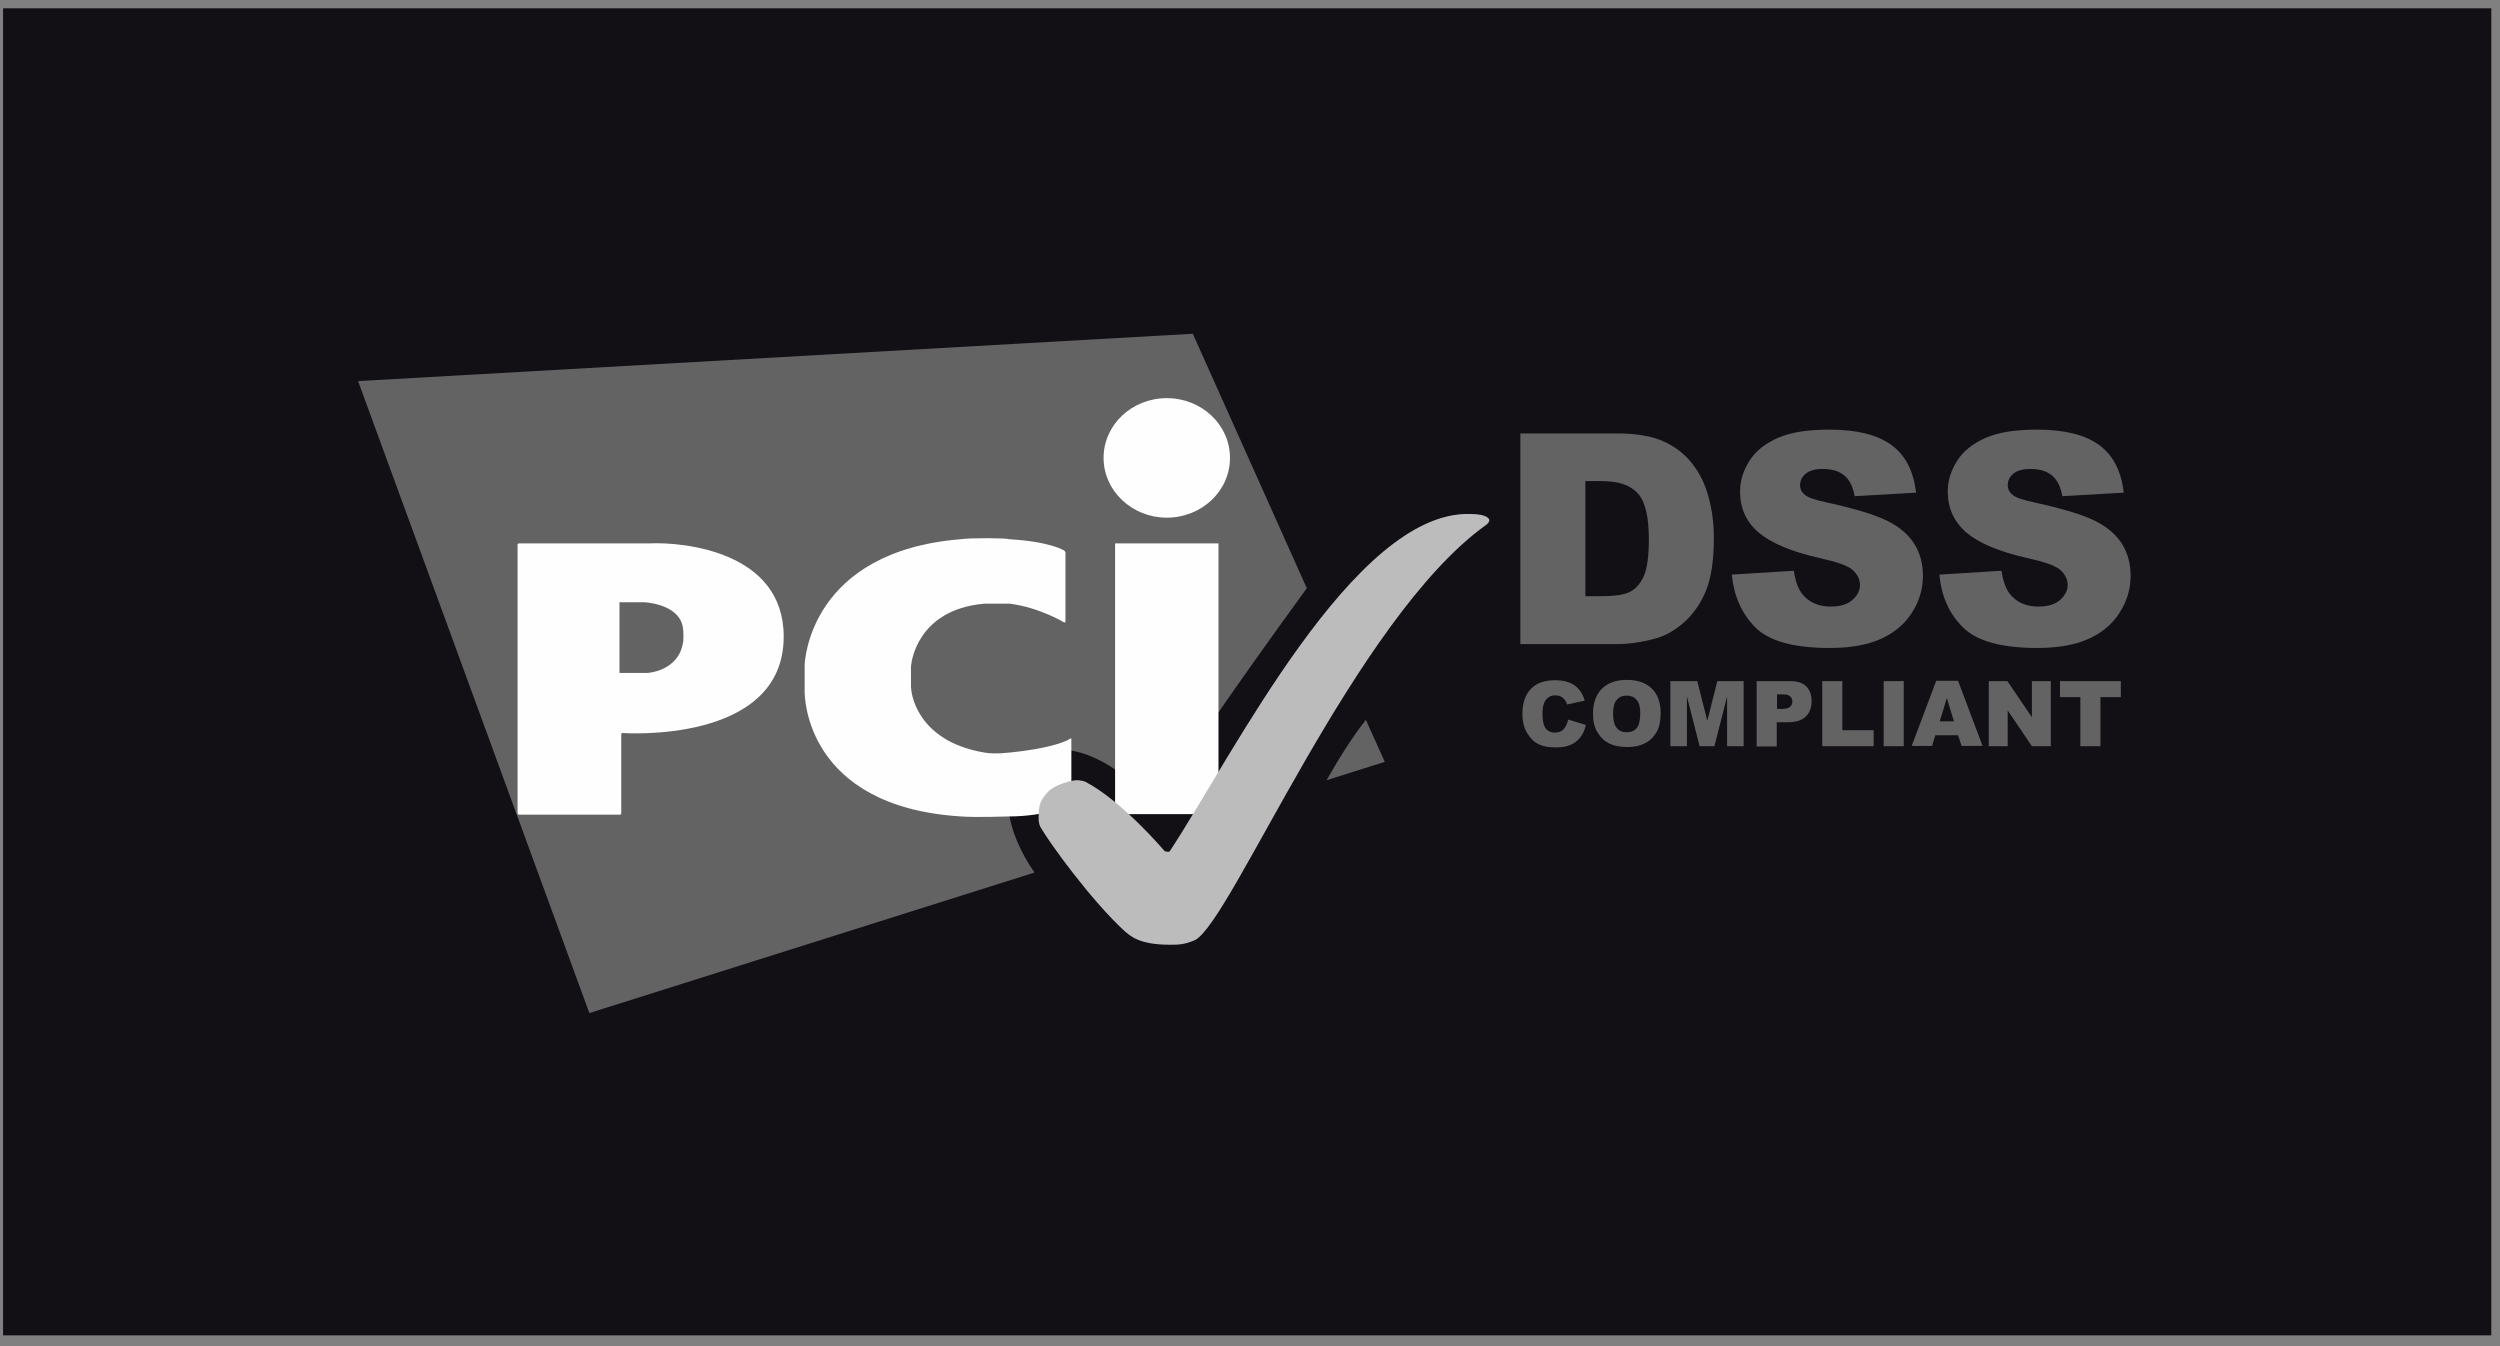 <svg width="169" height="91" viewBox="0 0 169 91" fill="none" xmlns="http://www.w3.org/2000/svg">
<rect x="0" y="0" width="169" height="91" fill="#808080" stroke="none"/>
<rect width="168.205" height="89.709" transform="translate(0.207 0.562)" fill="#121015"/>
<g clip-path="url(#clip0_16964_59617)">
<path d="M106.009 48.644L107.207 49.004C107.127 49.344 107.007 49.624 106.828 49.844C106.648 50.064 106.448 50.244 106.189 50.344C105.929 50.464 105.61 50.524 105.21 50.524C104.731 50.524 104.352 50.464 104.032 50.324C103.733 50.184 103.473 49.944 103.253 49.584C103.034 49.244 102.914 48.784 102.914 48.244C102.914 47.524 103.114 46.964 103.493 46.564C103.872 46.164 104.432 45.984 105.13 45.984C105.689 45.984 106.109 46.104 106.428 46.324C106.748 46.544 106.987 46.884 107.127 47.364L105.929 47.624C105.889 47.484 105.849 47.384 105.789 47.324C105.709 47.224 105.63 47.144 105.51 47.084C105.39 47.024 105.27 47.004 105.15 47.004C104.851 47.004 104.611 47.124 104.451 47.384C104.332 47.564 104.272 47.864 104.272 48.244C104.272 48.724 104.352 49.064 104.491 49.244C104.631 49.424 104.851 49.524 105.11 49.524C105.37 49.524 105.57 49.444 105.689 49.304C105.849 49.124 105.949 48.924 106.009 48.644Z" fill="#636363"/>
<path d="M107.688 48.241C107.688 47.521 107.887 46.961 108.287 46.561C108.686 46.161 109.245 45.961 109.964 45.961C110.702 45.961 111.262 46.161 111.661 46.541C112.06 46.941 112.26 47.481 112.26 48.201C112.26 48.721 112.18 49.141 112 49.461C111.821 49.781 111.581 50.041 111.242 50.221C110.922 50.401 110.503 50.501 110.024 50.501C109.524 50.501 109.125 50.421 108.786 50.261C108.466 50.101 108.207 49.861 107.987 49.501C107.767 49.141 107.688 48.761 107.688 48.241ZM109.045 48.241C109.045 48.681 109.125 49.001 109.285 49.201C109.445 49.401 109.664 49.501 109.964 49.501C110.263 49.501 110.483 49.401 110.643 49.221C110.802 49.021 110.882 48.681 110.882 48.201C110.882 47.781 110.802 47.481 110.623 47.301C110.463 47.101 110.223 47.021 109.944 47.021C109.664 47.021 109.445 47.121 109.285 47.321C109.125 47.481 109.045 47.801 109.045 48.241Z" fill="#636363"/>
<path d="M112.958 46.043H114.735L115.414 48.723L116.093 46.043H117.87V50.443H116.752V47.083L115.893 50.443H114.895L114.036 47.083V50.443H112.918V46.043H112.958Z" fill="#636363"/>
<path d="M118.75 46.043H121.006C121.505 46.043 121.865 46.163 122.104 46.403C122.344 46.643 122.464 46.963 122.464 47.403C122.464 47.843 122.324 48.203 122.064 48.443C121.805 48.703 121.386 48.823 120.847 48.823H120.108V50.463H118.75V46.043ZM120.108 47.923H120.447C120.707 47.923 120.886 47.883 121.006 47.783C121.106 47.683 121.166 47.583 121.166 47.443C121.166 47.303 121.126 47.183 121.026 47.083C120.926 46.983 120.767 46.943 120.507 46.943H120.128V47.923H120.108Z" fill="#636363"/>
<path d="M123.184 46.043H124.541V49.363H126.658V50.443H123.184V46.043Z" fill="#636363"/>
<path d="M127.336 46.043H128.694V50.443H127.336V46.043Z" fill="#636363"/>
<path d="M132.365 49.703H130.828L130.608 50.423H129.23L130.888 46.023H132.365L134.022 50.423H132.605L132.365 49.703ZM132.086 48.763L131.607 47.183L131.127 48.763H132.086Z" fill="#636363"/>
<path d="M134.441 46.043H135.699L137.357 48.483V46.043H138.634V50.443H137.357L135.719 48.023V50.443H134.441V46.043Z" fill="#636363"/>
<path d="M139.234 46.043H143.367V47.123H141.99V50.443H140.632V47.123H139.254V46.043H139.234Z" fill="#636363"/>
<path d="M89.678 52.742L93.611 51.502L92.334 48.663C91.395 49.843 90.457 51.362 89.678 52.742ZM88.34 39.763L80.633 22.562L24.207 25.762L39.841 68.483L69.931 58.983C68.014 56.222 67.315 52.943 69.531 51.343C72.007 49.542 75.741 51.623 78.117 54.562C80.413 50.722 86.863 41.782 88.34 39.763Z" fill="#636363"/>
<path d="M78.874 34.994C81.231 34.994 83.147 33.194 83.147 30.954C83.147 28.714 81.231 26.914 78.874 26.914C76.518 26.914 74.602 28.714 74.602 30.954C74.602 33.174 76.518 34.994 78.874 34.994ZM75.38 36.734H82.369V55.034H75.38V36.734Z" fill="#FEFEFE"/>
<path d="M71.925 42.071C71.985 42.09 72.025 42.071 72.025 42.011V37.37C72.025 37.31 71.985 37.251 71.925 37.211C71.925 37.211 71.007 36.611 68.212 36.45C68.072 36.37 65.616 36.35 64.957 36.45C54.774 37.27 54.395 44.651 54.395 44.971V46.771C54.395 46.991 54.395 54.531 64.957 55.191C65.995 55.271 68.012 55.191 68.212 55.191C70.647 55.191 72.325 54.451 72.325 54.451C72.385 54.431 72.424 54.371 72.424 54.311V49.971C72.424 49.911 72.385 49.891 72.345 49.931C72.345 49.931 71.586 50.531 68.271 50.871C67.333 50.971 66.874 50.931 66.534 50.871C61.822 50.071 61.602 46.631 61.602 46.631C61.602 46.571 61.583 46.471 61.583 46.431V45.111C61.583 45.051 61.583 44.951 61.602 44.911C61.602 44.911 61.922 41.211 66.534 40.81H68.271C70.288 41.071 71.925 42.071 71.925 42.071Z" fill="#FEFEFE"/>
<path d="M34.988 54.972C34.988 55.032 35.028 55.072 35.088 55.072H41.897C41.957 55.072 41.997 55.032 41.997 54.972V49.652C41.997 49.592 42.036 49.552 42.096 49.552C42.096 49.552 52.978 50.332 52.978 43.032C52.978 37.252 46.15 36.632 43.913 36.732C43.873 36.732 35.088 36.732 35.088 36.732C35.028 36.732 34.988 36.772 34.988 36.832V54.972ZM41.877 45.492V40.712H43.554C43.554 40.712 45.97 40.812 46.17 42.472C46.21 42.592 46.21 43.412 46.17 43.452C45.85 45.392 43.754 45.492 43.754 45.492H41.877Z" fill="#FEFEFE"/>
<path d="M79.076 63.864C79.635 63.864 80.075 63.864 80.793 63.544C83.269 62.244 91.635 41.784 100.461 35.484C100.52 35.444 100.58 35.384 100.62 35.324C100.68 35.244 100.68 35.164 100.68 35.164C100.68 35.164 100.68 34.744 99.382 34.744C91.535 34.524 83.369 51.024 79.076 57.544C79.016 57.624 78.737 57.544 78.737 57.544C78.737 57.544 75.862 54.144 73.366 52.844C73.306 52.824 73.026 52.724 72.727 52.744C72.527 52.744 71.369 52.984 70.83 53.544C70.191 54.224 70.211 54.604 70.211 55.424C70.211 55.484 70.251 55.764 70.331 55.904C70.95 56.984 73.725 60.824 76.021 62.944C76.361 63.204 76.9 63.864 79.076 63.864Z" fill="#BCBCBC"/>
<path d="M102.777 29.301H109.306C110.604 29.301 111.643 29.481 112.421 29.821C113.22 30.181 113.879 30.681 114.378 31.321C114.897 31.981 115.277 32.741 115.496 33.601C115.736 34.461 115.856 35.381 115.856 36.361C115.856 37.881 115.676 39.061 115.336 39.901C114.997 40.741 114.518 41.441 113.899 42.021C113.28 42.581 112.621 42.961 111.922 43.161C110.964 43.421 110.085 43.541 109.306 43.541H102.777V29.301ZM107.17 32.521V40.301H108.248C109.167 40.301 109.826 40.201 110.205 40.001C110.584 39.801 110.904 39.441 111.123 38.941C111.343 38.441 111.463 37.601 111.463 36.461C111.463 34.941 111.223 33.921 110.724 33.361C110.225 32.801 109.426 32.521 108.268 32.521H107.17Z" fill="#636363"/>
<path d="M117.07 38.843L121.263 38.583C121.363 39.263 121.543 39.783 121.822 40.143C122.282 40.723 122.921 41.003 123.759 41.003C124.378 41.003 124.877 40.863 125.217 40.563C125.556 40.263 125.736 39.923 125.736 39.543C125.736 39.183 125.576 38.843 125.257 38.543C124.937 38.243 124.178 37.983 123 37.723C121.064 37.283 119.706 36.703 118.867 35.983C118.029 35.263 117.629 34.343 117.629 33.223C117.629 32.483 117.849 31.803 118.268 31.143C118.688 30.483 119.327 29.983 120.185 29.603C121.044 29.223 122.202 29.043 123.679 29.043C125.496 29.043 126.894 29.383 127.832 30.063C128.791 30.743 129.35 31.823 129.53 33.303L125.376 33.543C125.257 32.903 125.037 32.443 124.678 32.143C124.318 31.843 123.839 31.703 123.22 31.703C122.701 31.703 122.322 31.803 122.062 32.023C121.802 32.243 121.683 32.503 121.683 32.823C121.683 33.043 121.782 33.263 122.002 33.443C122.202 33.623 122.701 33.803 123.48 33.963C125.396 34.383 126.774 34.803 127.613 35.223C128.451 35.643 129.05 36.183 129.43 36.803C129.809 37.423 129.989 38.143 129.989 38.923C129.989 39.843 129.729 40.683 129.23 41.443C128.731 42.223 128.012 42.803 127.114 43.203C126.215 43.603 125.057 43.803 123.679 43.803C121.263 43.803 119.586 43.343 118.648 42.403C117.729 41.463 117.21 40.283 117.07 38.843Z" fill="#636363"/>
<path d="M131.109 38.843L135.302 38.583C135.402 39.263 135.582 39.783 135.861 40.143C136.321 40.723 136.96 41.003 137.798 41.003C138.417 41.003 138.916 40.863 139.256 40.563C139.595 40.263 139.775 39.923 139.775 39.543C139.775 39.183 139.615 38.843 139.296 38.543C138.976 38.243 138.218 37.983 137.039 37.723C135.103 37.283 133.745 36.703 132.906 35.983C132.088 35.263 131.668 34.343 131.668 33.223C131.668 32.483 131.888 31.803 132.307 31.143C132.727 30.483 133.366 29.983 134.224 29.603C135.083 29.223 136.241 29.043 137.718 29.043C139.535 29.043 140.933 29.383 141.871 30.063C142.83 30.743 143.389 31.823 143.569 33.303L139.416 33.543C139.296 32.903 139.076 32.443 138.717 32.143C138.357 31.843 137.878 31.703 137.259 31.703C136.74 31.703 136.361 31.803 136.101 32.023C135.841 32.243 135.722 32.503 135.722 32.823C135.722 33.043 135.822 33.263 136.041 33.443C136.241 33.623 136.74 33.803 137.519 33.963C139.435 34.383 140.813 34.803 141.652 35.223C142.49 35.643 143.089 36.183 143.469 36.803C143.848 37.423 144.028 38.143 144.028 38.923C144.028 39.843 143.768 40.683 143.269 41.443C142.77 42.223 142.051 42.803 141.153 43.203C140.254 43.603 139.096 43.803 137.718 43.803C135.302 43.803 133.625 43.343 132.687 42.403C131.748 41.463 131.229 40.283 131.109 38.843Z" fill="#636363"/>
</g>
<defs>
<clipPath id="clip0_16964_59617">
<rect width="120" height="46" fill="white" transform="translate(24.207 22.562)"/>
</clipPath>
</defs>
</svg>
